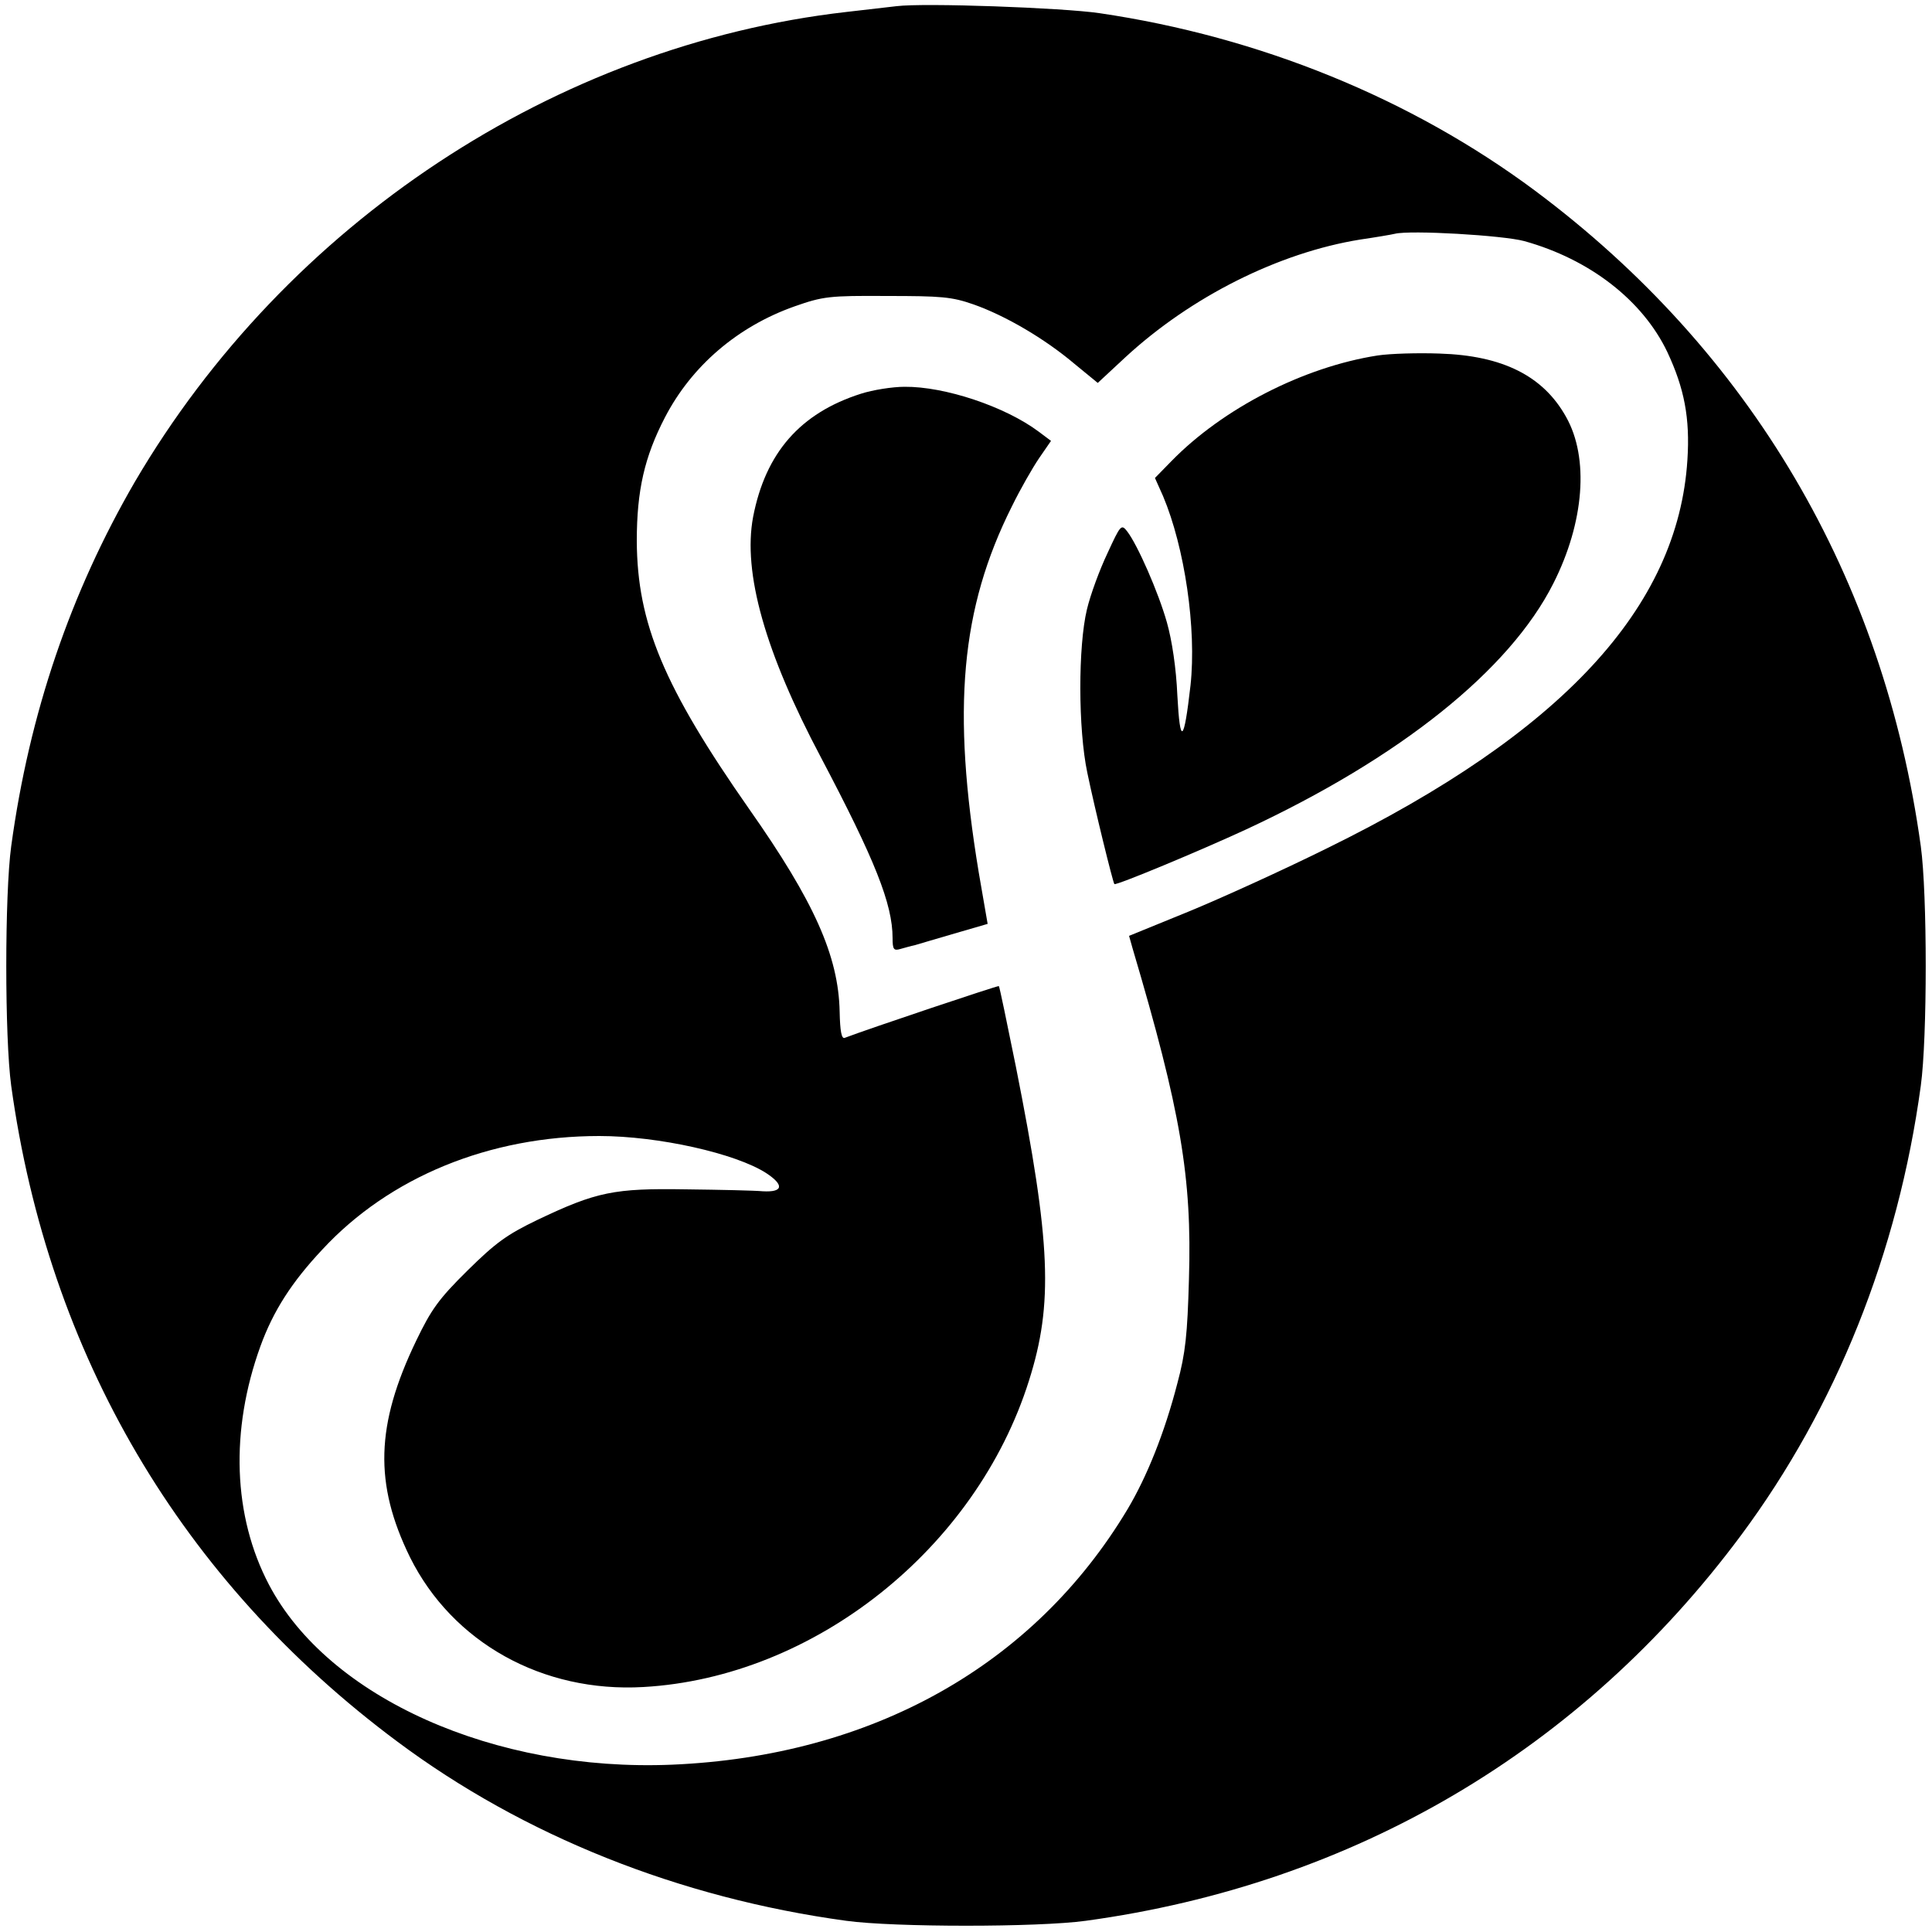 <?xml version="1.0" standalone="no"?>
<!DOCTYPE svg PUBLIC "-//W3C//DTD SVG 20010904//EN"
 "http://www.w3.org/TR/2001/REC-SVG-20010904/DTD/svg10.dtd">
<svg version="1.0" xmlns="http://www.w3.org/2000/svg"
 width="500pt" height="500pt" viewBox="0 0 500 500"
 preserveAspectRatio="xMidYMid meet">
<g transform="translate(0,500) scale(0.1,-0.1)"
fill="#000000" stroke="none">
<path d="M2320 4984 c-19 -2 -78 -9 -130 -15 -752 -86 -1449 -547 -1841 -1216
-166 -286 -273 -598 -320 -943 -17 -124 -17 -496 0 -620 96 -695 440 -1281
999 -1697 327 -244 730 -405 1162 -464 124 -17 496 -17 620 0 694 95 1283 442
1696 998 245 330 406 730 465 1163 17 124 17 496 0 620 -96 695 -441 1281
-999 1697 -320 238 -712 398 -1127 459 -96 14 -453 27 -525 18z m1625 -608
c169 -47 306 -153 370 -287 44 -94 59 -171 52 -279 -24 -382 -325 -707 -932
-1005 -115 -57 -278 -131 -361 -165 l-152 -62 9 -32 c125 -422 154 -593 146
-856 -4 -144 -9 -192 -30 -270 -33 -128 -79 -242 -129 -326 -242 -404 -661
-639 -1179 -661 -459 -19 -889 173 -1043 466 -93 177 -101 399 -22 617 33 91
81 166 160 250 174 188 433 294 717 294 153 0 353 -45 432 -96 47 -31 44 -50
-9 -47 -21 2 -111 4 -199 5 -185 3 -231 -6 -384 -79 -79 -38 -108 -59 -181
-131 -75 -74 -94 -101 -133 -182 -105 -218 -109 -370 -16 -560 110 -221 343
-351 604 -336 442 25 861 358 998 793 63 199 57 355 -34 813 -23 113 -42 206
-44 208 -2 2 -336 -110 -399 -134 -8 -3 -12 17 -13 68 -3 144 -66 285 -234
524 -221 316 -290 481 -291 694 0 131 20 218 73 320 69 133 188 235 335 287
74 26 90 28 239 27 141 0 168 -2 225 -22 82 -29 183 -88 260 -153 l61 -50 71
66 c170 157 397 271 608 305 41 6 82 13 90 15 40 10 280 -4 335 -19z"/>
<path d="M3565 4080 c-192 -30 -400 -137 -533 -273 l-43 -44 21 -47 c56 -133
87 -343 71 -490 -17 -149 -27 -157 -34 -26 -3 71 -14 143 -27 189 -22 78 -76
201 -103 236 -15 19 -17 17 -51 -57 -20 -42 -44 -107 -53 -145 -23 -95 -23
-310 1 -423 19 -92 66 -283 70 -288 5 -4 221 86 340 141 400 186 683 413 796
637 80 158 93 325 33 431 -59 106 -164 159 -328 164 -55 2 -127 0 -160 -5z"/>
<path d="M2228 3981 c-157 -50 -247 -153 -279 -319 -27 -144 31 -350 176 -623
139 -264 185 -378 185 -467 0 -29 3 -33 20 -28 11 3 28 8 38 10 9 3 55 16 102
30 l86 25 -23 133 c-70 423 -47 683 86 948 21 43 53 99 70 124 l31 45 -32 24
c-87 65 -243 117 -347 116 -31 0 -82 -8 -113 -18z"/>
</g>
</svg>
